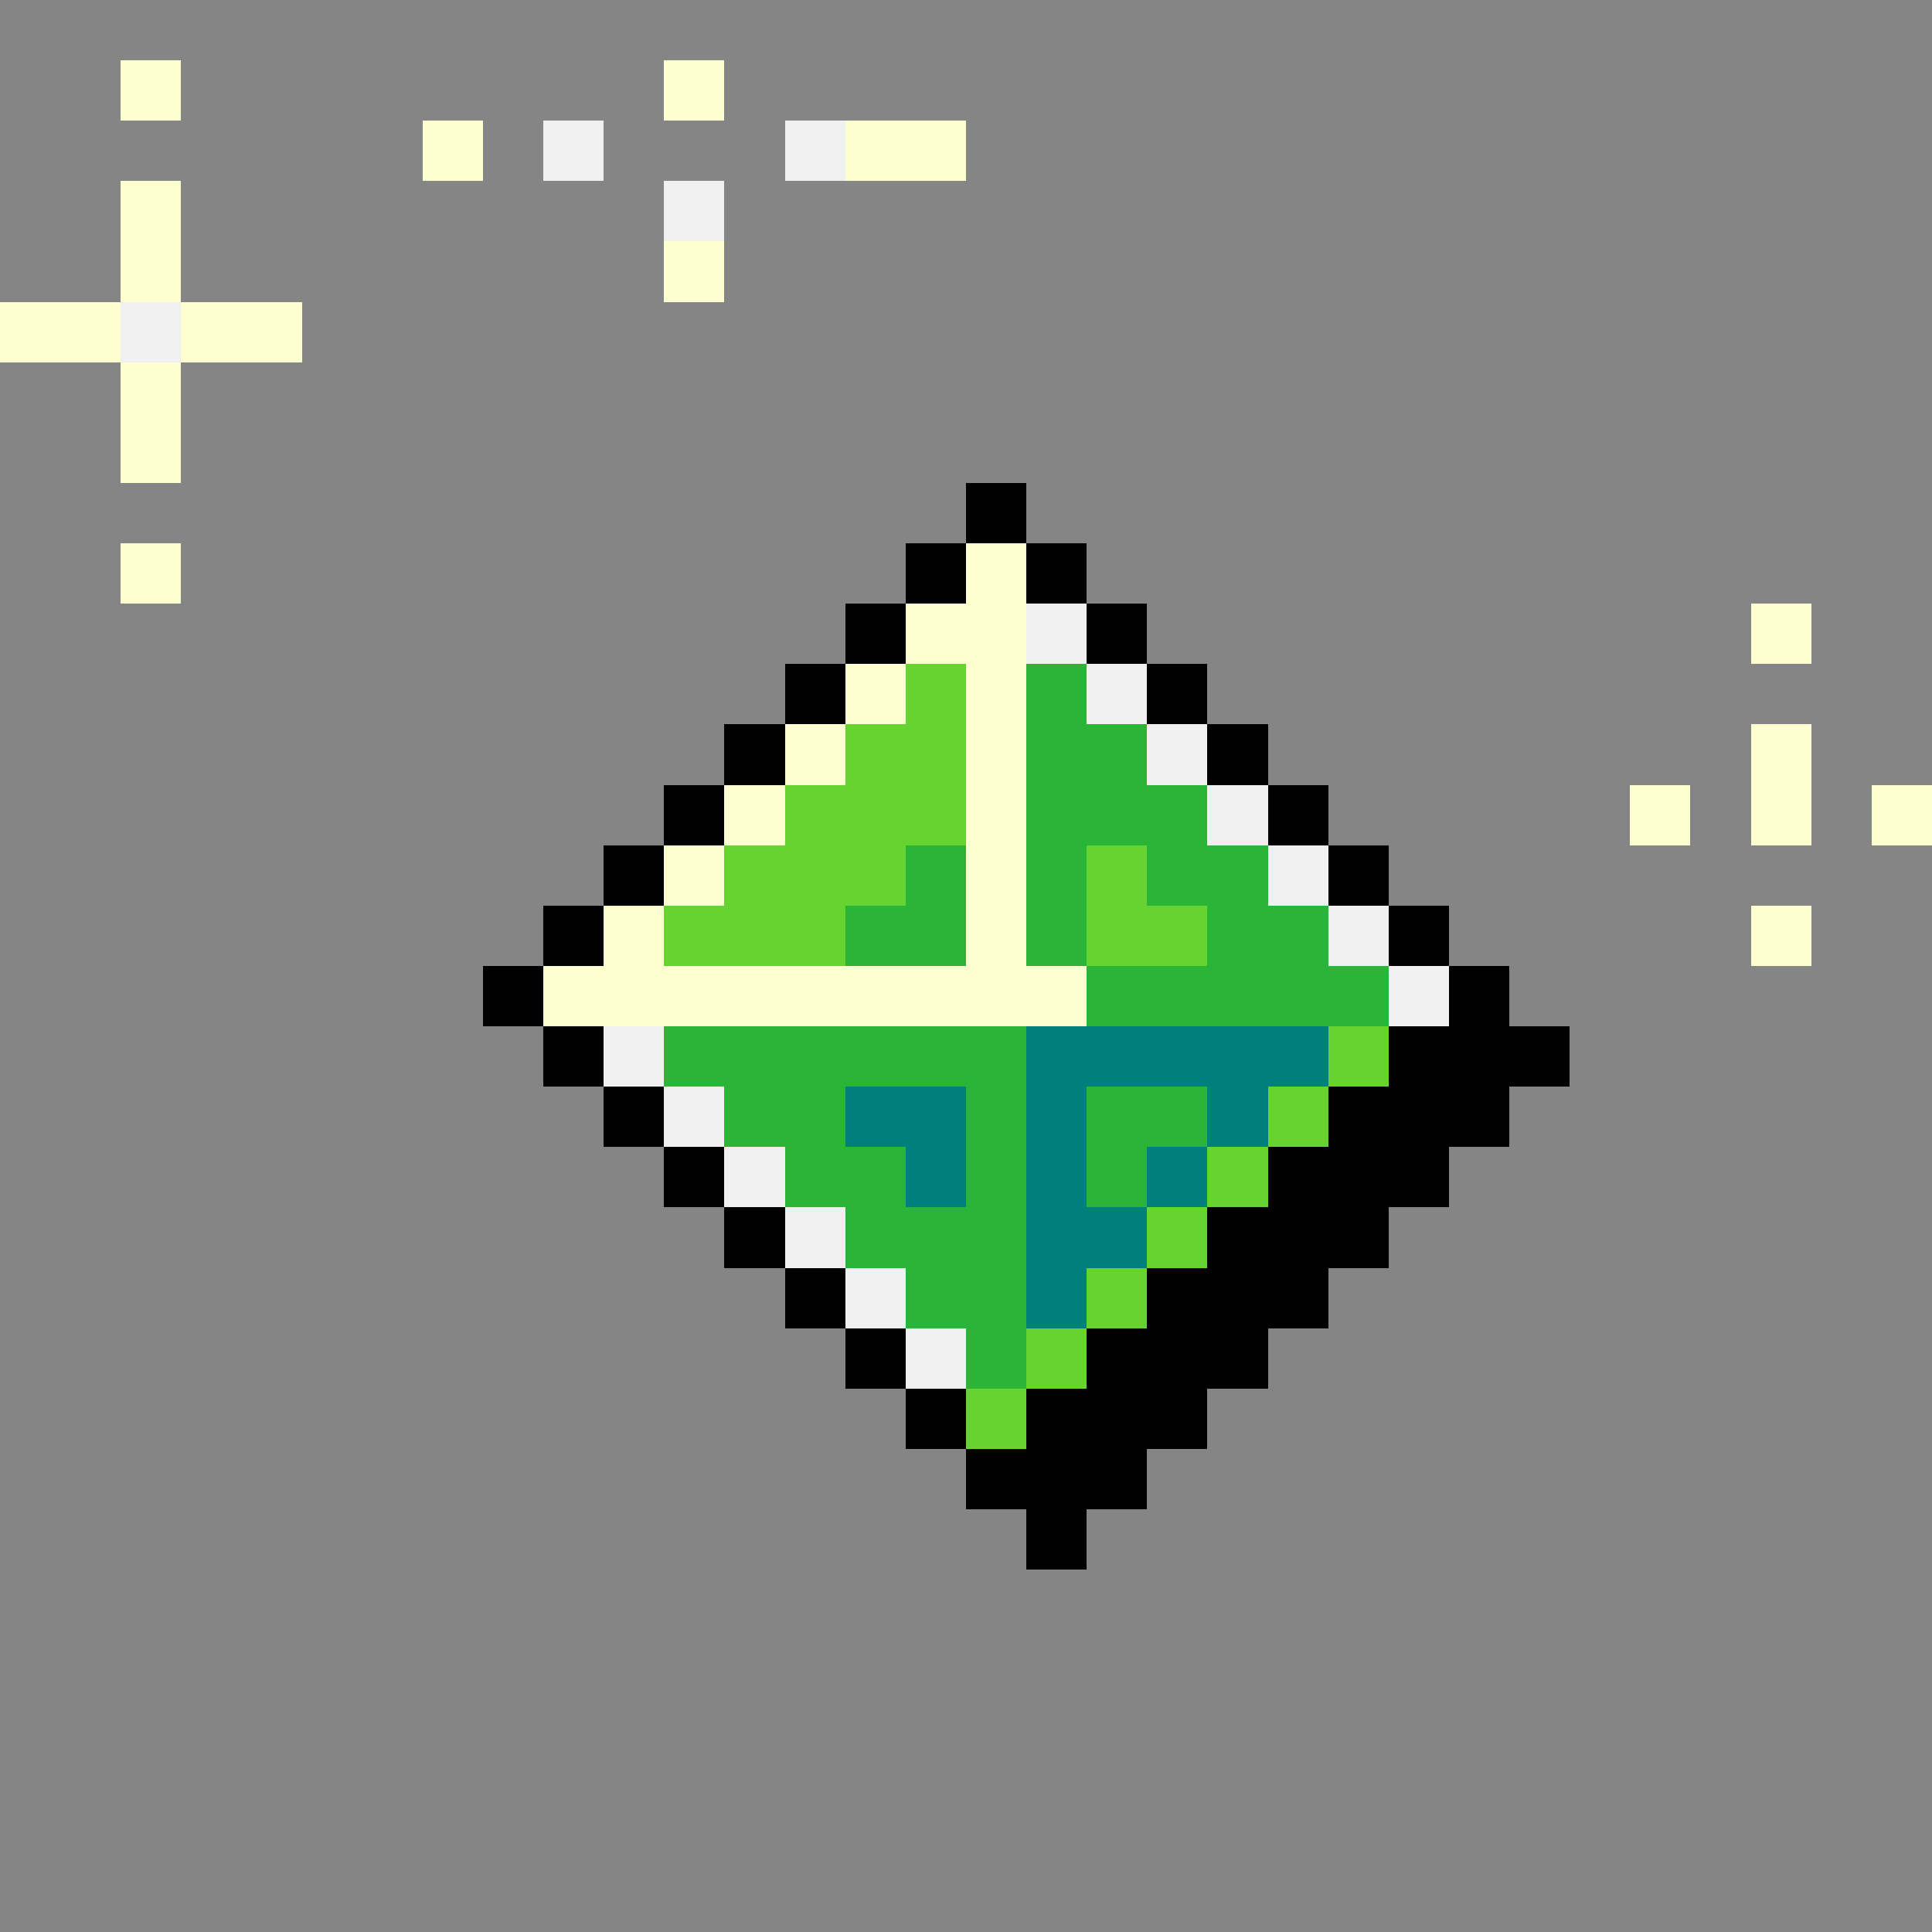 <svg version="1.0" xmlns="http://www.w3.org/2000/svg" width="512" height="512" viewBox="0 0 32 32" shape-rendering="crispEdges" preserveAspectRatio="xMidYMid meet"> <rect width="32" height="32" fill="#858585" /><rect width="1" height="1" x="16" y="8" fill="#000000"/><rect width="1" height="1" x="15" y="9" fill="#000000"/><rect width="1" height="1" x="16" y="9" fill="#fdffd0"/><rect width="1" height="1" x="17" y="9" fill="#000000"/><rect width="1" height="1" x="14" y="10" fill="#000000"/><rect width="2" height="1" x="15" y="10" fill="#fdffd0"/><rect width="1" height="1" x="17" y="10" fill="#f0f0f0"/><rect width="1" height="1" x="18" y="10" fill="#000000"/><rect width="1" height="1" x="13" y="11" fill="#000000"/><rect width="1" height="1" x="14" y="11" fill="#fdffd0"/><rect width="1" height="1" x="15" y="11" fill="#66d330"/><rect width="1" height="1" x="16" y="11" fill="#fdffd0"/><rect width="1" height="1" x="17" y="11" fill="#2ab539"/><rect width="1" height="1" x="18" y="11" fill="#f0f0f0"/><rect width="1" height="1" x="19" y="11" fill="#000000"/><rect width="1" height="1" x="12" y="12" fill="#000000"/><rect width="1" height="1" x="13" y="12" fill="#fdffd0"/><rect width="2" height="1" x="14" y="12" fill="#66d330"/><rect width="1" height="1" x="16" y="12" fill="#fdffd0"/><rect width="2" height="1" x="17" y="12" fill="#2ab539"/><rect width="1" height="1" x="19" y="12" fill="#f0f0f0"/><rect width="1" height="1" x="20" y="12" fill="#000000"/><rect width="1" height="1" x="11" y="13" fill="#000000"/><rect width="1" height="1" x="12" y="13" fill="#fdffd0"/><rect width="3" height="1" x="13" y="13" fill="#66d330"/><rect width="1" height="1" x="16" y="13" fill="#fdffd0"/><rect width="3" height="1" x="17" y="13" fill="#2ab539"/><rect width="1" height="1" x="20" y="13" fill="#f0f0f0"/><rect width="1" height="1" x="21" y="13" fill="#000000"/><rect width="1" height="1" x="10" y="14" fill="#000000"/><rect width="1" height="1" x="11" y="14" fill="#fdffd0"/><rect width="3" height="1" x="12" y="14" fill="#66d330"/><rect width="1" height="1" x="15" y="14" fill="#2ab539"/><rect width="1" height="1" x="16" y="14" fill="#fdffd0"/><rect width="1" height="1" x="17" y="14" fill="#2ab539"/><rect width="1" height="1" x="18" y="14" fill="#66d330"/><rect width="2" height="1" x="19" y="14" fill="#2ab539"/><rect width="1" height="1" x="21" y="14" fill="#f0f0f0"/><rect width="1" height="1" x="22" y="14" fill="#000000"/><rect width="1" height="1" x="9" y="15" fill="#000000"/><rect width="1" height="1" x="10" y="15" fill="#fdffd0"/><rect width="3" height="1" x="11" y="15" fill="#66d330"/><rect width="2" height="1" x="14" y="15" fill="#2ab539"/><rect width="1" height="1" x="16" y="15" fill="#fdffd0"/><rect width="1" height="1" x="17" y="15" fill="#2ab539"/><rect width="2" height="1" x="18" y="15" fill="#66d330"/><rect width="2" height="1" x="20" y="15" fill="#2ab539"/><rect width="1" height="1" x="22" y="15" fill="#f0f0f0"/><rect width="1" height="1" x="23" y="15" fill="#000000"/><rect width="1" height="1" x="8" y="16" fill="#000000"/><rect width="9" height="1" x="9" y="16" fill="#fdffd0"/><rect width="5" height="1" x="18" y="16" fill="#2ab539"/><rect width="1" height="1" x="23" y="16" fill="#f0f0f0"/><rect width="1" height="1" x="24" y="16" fill="#000000"/><rect width="1" height="1" x="9" y="17" fill="#000000"/><rect width="1" height="1" x="10" y="17" fill="#f0f0f0"/><rect width="6" height="1" x="11" y="17" fill="#2ab539"/><rect width="5" height="1" x="17" y="17" fill="#00807b"/><rect width="1" height="1" x="22" y="17" fill="#66d330"/><rect width="3" height="1" x="23" y="17" fill="#000000"/><rect width="1" height="1" x="10" y="18" fill="#000000"/><rect width="1" height="1" x="11" y="18" fill="#f0f0f0"/><rect width="2" height="1" x="12" y="18" fill="#2ab539"/><rect width="2" height="1" x="14" y="18" fill="#00807b"/><rect width="1" height="1" x="16" y="18" fill="#2ab539"/><rect width="1" height="1" x="17" y="18" fill="#00807b"/><rect width="2" height="1" x="18" y="18" fill="#2ab539"/><rect width="1" height="1" x="20" y="18" fill="#00807b"/><rect width="1" height="1" x="21" y="18" fill="#66d330"/><rect width="3" height="1" x="22" y="18" fill="#000000"/><rect width="1" height="1" x="11" y="19" fill="#000000"/><rect width="1" height="1" x="12" y="19" fill="#f0f0f0"/><rect width="2" height="1" x="13" y="19" fill="#2ab539"/><rect width="1" height="1" x="15" y="19" fill="#00807b"/><rect width="1" height="1" x="16" y="19" fill="#2ab539"/><rect width="1" height="1" x="17" y="19" fill="#00807b"/><rect width="1" height="1" x="18" y="19" fill="#2ab539"/><rect width="1" height="1" x="19" y="19" fill="#00807b"/><rect width="1" height="1" x="20" y="19" fill="#66d330"/><rect width="3" height="1" x="21" y="19" fill="#000000"/><rect width="1" height="1" x="12" y="20" fill="#000000"/><rect width="1" height="1" x="13" y="20" fill="#f0f0f0"/><rect width="3" height="1" x="14" y="20" fill="#2ab539"/><rect width="2" height="1" x="17" y="20" fill="#00807b"/><rect width="1" height="1" x="19" y="20" fill="#66d330"/><rect width="3" height="1" x="20" y="20" fill="#000000"/><rect width="1" height="1" x="13" y="21" fill="#000000"/><rect width="1" height="1" x="14" y="21" fill="#f0f0f0"/><rect width="2" height="1" x="15" y="21" fill="#2ab539"/><rect width="1" height="1" x="17" y="21" fill="#00807b"/><rect width="1" height="1" x="18" y="21" fill="#66d330"/><rect width="3" height="1" x="19" y="21" fill="#000000"/><rect width="1" height="1" x="14" y="22" fill="#000000"/><rect width="1" height="1" x="15" y="22" fill="#f0f0f0"/><rect width="1" height="1" x="16" y="22" fill="#2ab539"/><rect width="1" height="1" x="17" y="22" fill="#66d330"/><rect width="3" height="1" x="18" y="22" fill="#000000"/><rect width="1" height="1" x="15" y="23" fill="#000000"/><rect width="1" height="1" x="16" y="23" fill="#66d330"/><rect width="3" height="1" x="17" y="23" fill="#000000"/><rect width="3" height="1" x="16" y="24" fill="#000000"/><rect width="1" height="1" x="17" y="25" fill="#000000"/><rect width="1" height="1" x="2" y="1" fill="#fdffd0"/><rect width="1" height="1" x="11" y="1" fill="#fdffd0"/><rect width="1" height="1" x="7" y="2" fill="#fdffd0"/><rect width="1" height="1" x="9" y="2" fill="#f0f0f0"/><rect width="1" height="1" x="13" y="2" fill="#f0f0f0"/><rect width="2" height="1" x="14" y="2" fill="#fdffd0"/><rect width="1" height="1" x="2" y="3" fill="#fdffd0"/><rect width="1" height="1" x="11" y="3" fill="#f0f0f0"/><rect width="1" height="1" x="2" y="4" fill="#fdffd0"/><rect width="1" height="1" x="11" y="4" fill="#fdffd0"/><rect width="2" height="1" x="0" y="5" fill="#fdffd0"/><rect width="1" height="1" x="2" y="5" fill="#f0f0f0"/><rect width="2" height="1" x="3" y="5" fill="#fdffd0"/><rect width="1" height="1" x="2" y="6" fill="#fdffd0"/><rect width="1" height="1" x="2" y="7" fill="#fdffd0"/><rect width="1" height="1" x="2" y="9" fill="#fdffd0"/><rect width="1" height="1" x="29" y="10" fill="#fdffd0"/><rect width="1" height="1" x="29" y="12" fill="#fdffd0"/><rect width="1" height="1" x="27" y="13" fill="#fdffd0"/><rect width="1" height="1" x="29" y="13" fill="#fdffd0"/><rect width="1" height="1" x="31" y="13" fill="#fdffd0"/><rect width="0" height="1" x="0" y="14" fill="#fdffd0"/><rect width="1" height="1" x="29" y="15" fill="#fdffd0"/></svg>
